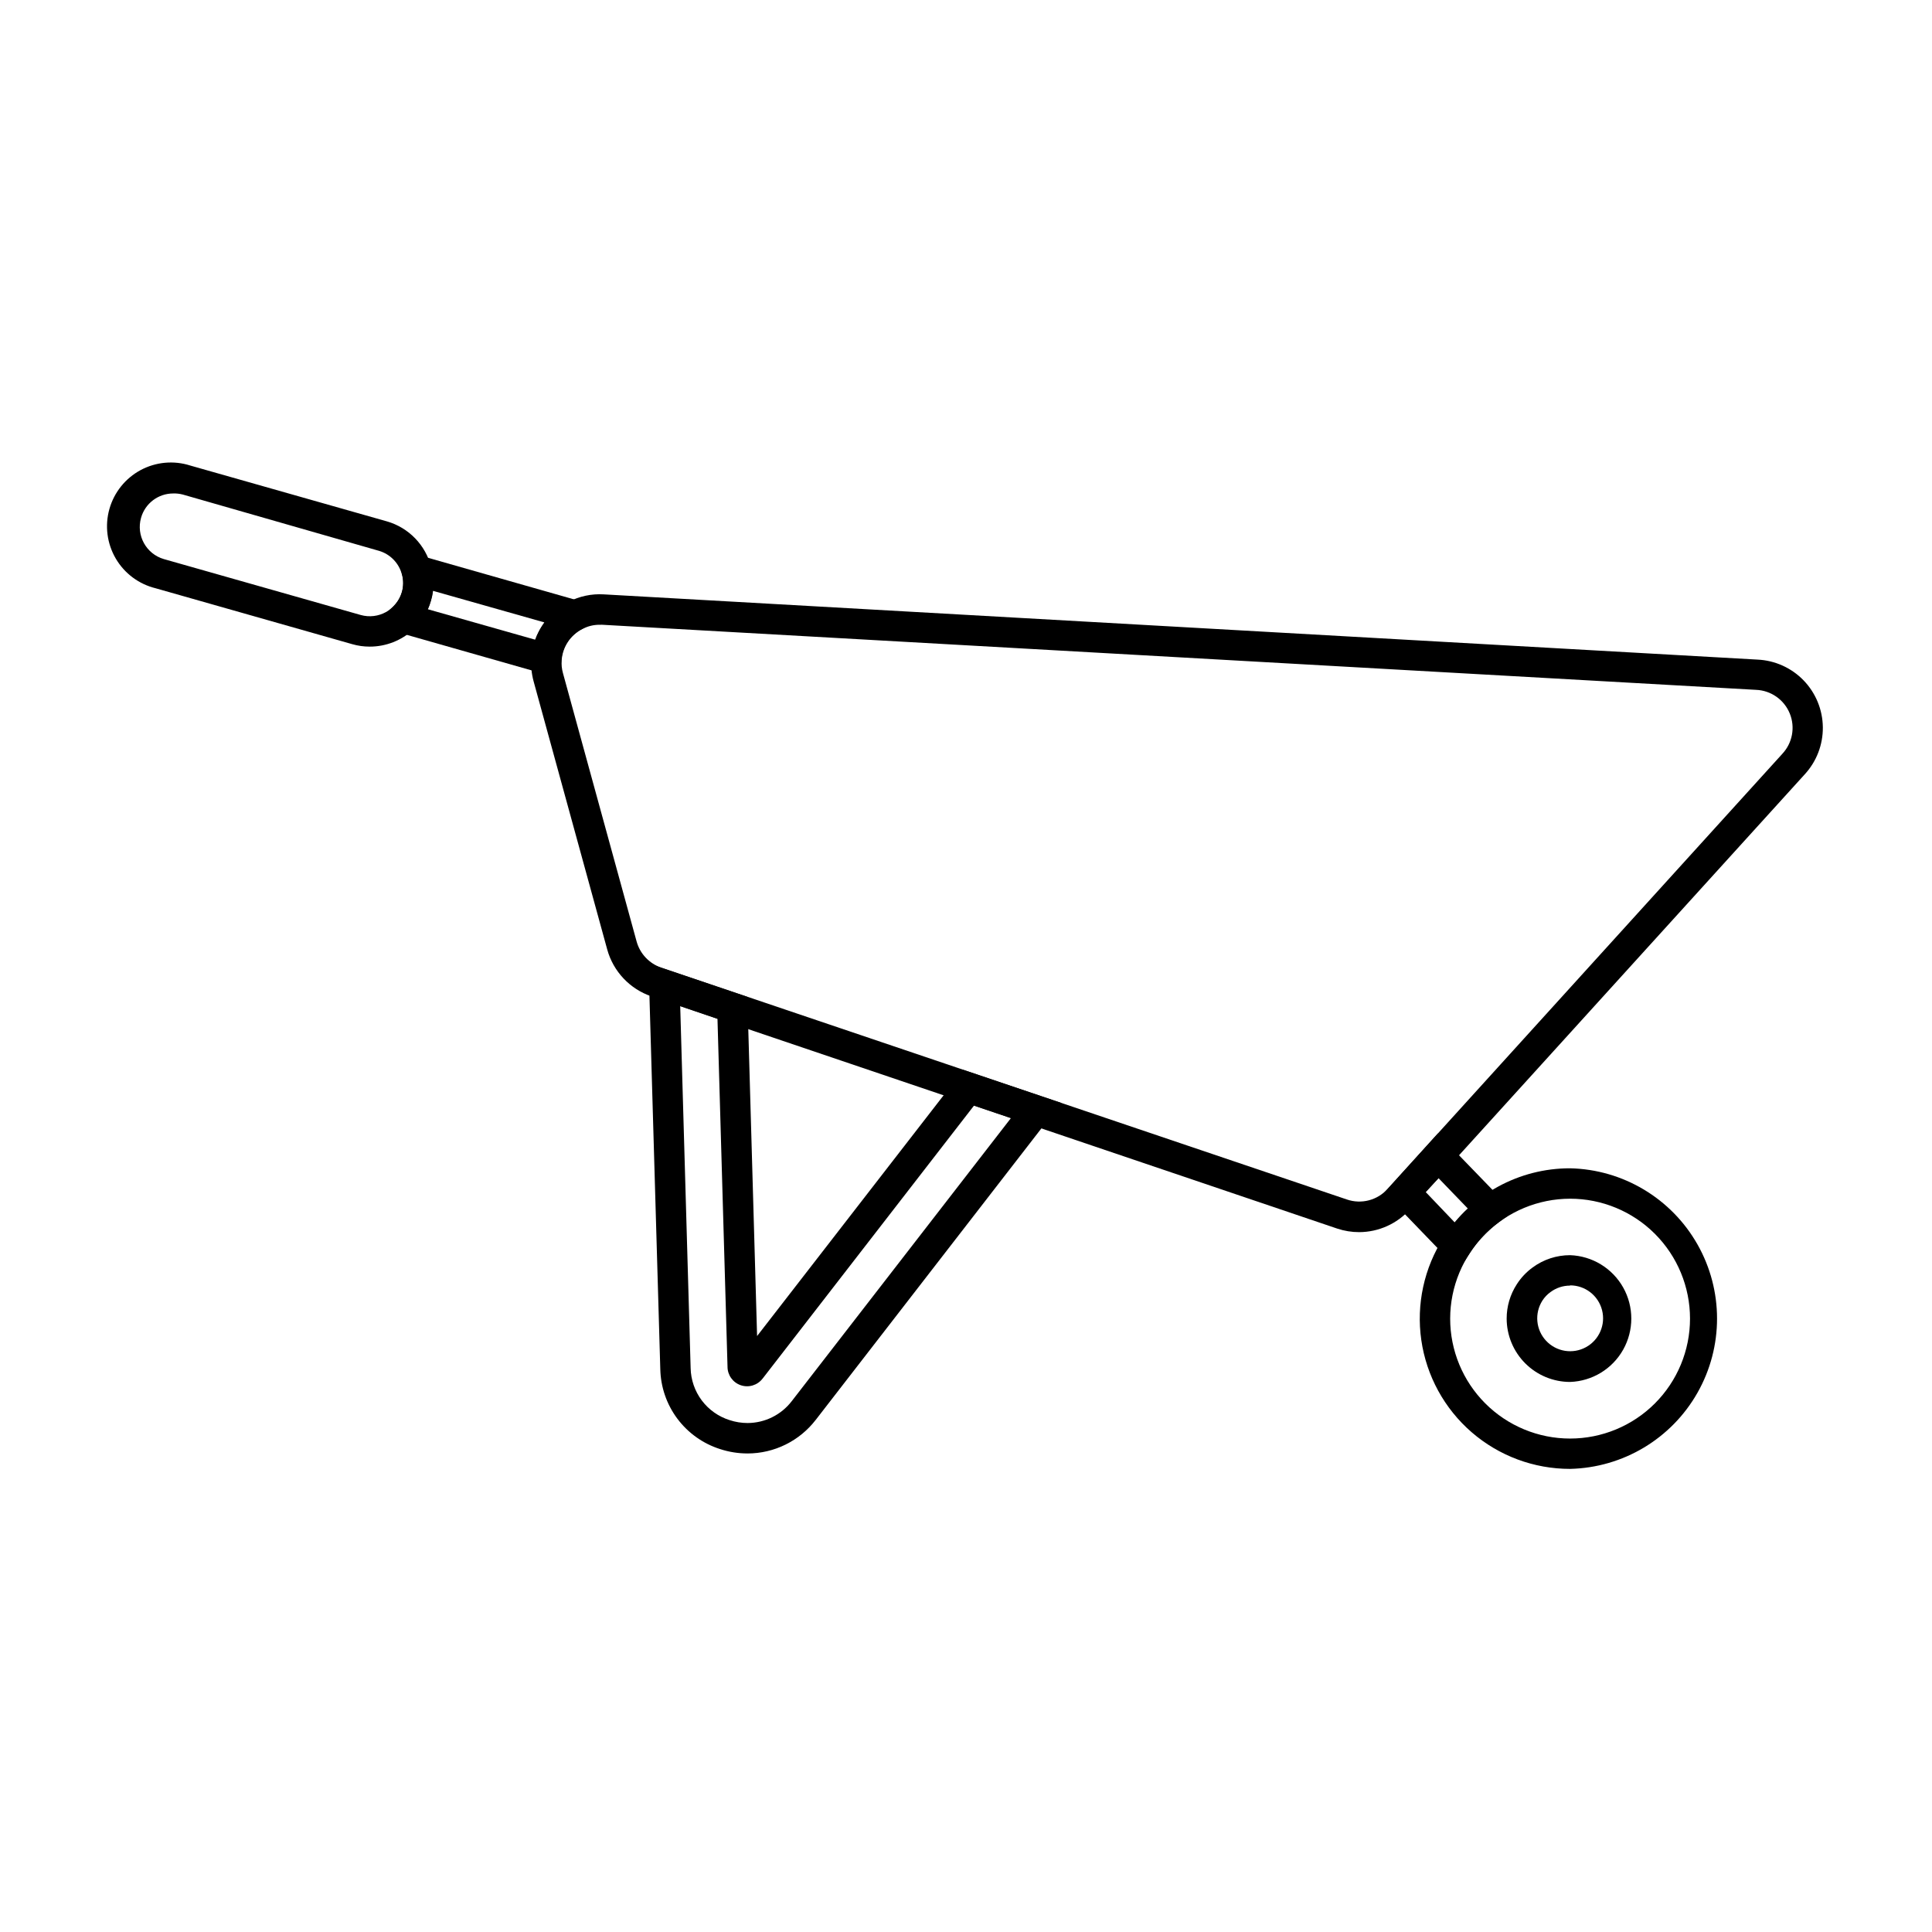 <?xml version="1.0" encoding="UTF-8"?>
<!-- Uploaded to: ICON Repo, www.iconrepo.com, Generator: ICON Repo Mixer Tools -->
<svg fill="#000000" width="800px" height="800px" version="1.1" viewBox="144 144 512 512" xmlns="http://www.w3.org/2000/svg">
 <g>
  <path d="m292.46 323.82-49.516-14.105 5.141-4.875v-0.004c2.344-2.215 3.293-5.527 2.481-8.645l-1.855-6.852 58.582 16.684-9.07 4.676h0.004c-3.125 1.598-5.195 4.703-5.461 8.203zm-35.066-18.359 28.434 8.062 0.004-0.004c0.598-1.629 1.418-3.168 2.438-4.574l-29.504-8.363c-0.105 0.855-0.277 1.695-0.523 2.519-0.223 0.809-0.504 1.594-0.848 2.359z"/>
  <path d="m530.62 480.61-19.789-20.516 14.227-15.719 20.031 20.695-3.727 2.719v0.004c-3.16 2.305-5.859 5.18-7.961 8.48zm-8.785-20.695 7.699 8.062v-0.004c1.078-1.301 2.242-2.527 3.484-3.668l-7.777-8.062z"/>
  <path d="m241.96 315.36c-1.555 0.004-3.102-0.215-4.598-0.645l-52.094-14.812c-4.457-1.086-8.285-3.938-10.602-7.902-2.312-3.961-2.918-8.695-1.672-13.113s4.234-8.141 8.277-10.312c4.043-2.168 8.797-2.602 13.168-1.199l52.094 14.793c5.777 1.66 10.242 6.262 11.727 12.09 0.773 2.93 0.742 6.016-0.086 8.93-0.828 2.914-2.43 5.551-4.629 7.637-3.148 2.922-7.289 4.543-11.586 4.535zm-52.055-40.586c-3.965-0.004-7.449 2.629-8.523 6.445-1.336 4.691 1.363 9.578 6.043 10.945l52.156 14.812c4.688 1.324 9.566-1.375 10.941-6.047 0.426-1.523 0.426-3.133 0-4.656-0.777-3.008-3.07-5.391-6.043-6.285l-52.055-14.934c-0.824-0.211-1.672-0.309-2.519-0.281z"/>
  <path d="m504.21 470.53c-1.988 0.004-3.961-0.316-5.844-0.945l-181.7-61.527c-5.742-1.941-10.145-6.606-11.75-12.453l-19.508-71.059c-0.555-2.047-0.758-4.172-0.602-6.285 0.527-6.269 4.231-11.832 9.812-14.734 2.887-1.516 6.137-2.211 9.391-2.012l305.77 17.289c4.625 0.215 8.992 2.191 12.211 5.523 3.215 3.336 5.031 7.769 5.082 12.402 0.047 4.629-1.676 9.105-4.82 12.504l-104.59 115.25c-3.426 3.832-8.32 6.031-13.461 6.047zm-201.28-160.96c-1.594-0.012-3.164 0.367-4.574 1.109-3.148 1.59-5.234 4.707-5.504 8.223-0.094 1.18 0.023 2.367 0.344 3.504l19.508 71.078c0.895 3.262 3.348 5.863 6.547 6.953l181.7 61.445c3.824 1.309 8.062 0.207 10.762-2.801l10.461-11.527 94.133-103.75h-0.004c2.719-2.875 3.5-7.074 2-10.734-1.496-3.66-5-6.106-8.953-6.254l-305.79-17.25z"/>
  <path d="m342.1 529.18c-2.457 0-4.898-0.387-7.234-1.148-4.535-1.434-8.504-4.25-11.355-8.059-2.848-3.805-4.43-8.41-4.527-13.164l-3.125-107.49 26.199 8.867 2.578 89.879 54.652-70.535 25.922 8.75-65.012 83.977v-0.004c-4.32 5.625-11.008 8.926-18.098 8.93zm-17.836-118.54 2.762 95.926v-0.004c0.062 3.094 1.098 6.086 2.949 8.559 1.855 2.473 4.441 4.301 7.387 5.227 1.531 0.504 3.129 0.762 4.738 0.766 4.598-0.012 8.93-2.156 11.727-5.805l58.082-75.004-9.793-3.305-56.023 72.348-0.004-0.004c-1.352 1.766-3.676 2.469-5.781 1.754-2.102-0.715-3.516-2.695-3.508-4.918l-2.66-92.176z"/>
  <path d="m560.09 510.23c-4.453-0.004-8.723-1.773-11.871-4.918-3.152-3.148-4.926-7.414-4.938-11.867-0.004-3.227 0.926-6.383 2.68-9.09 1.113-1.742 2.539-3.258 4.215-4.473 2.871-2.117 6.348-3.254 9.914-3.246 5.863 0.203 11.195 3.449 14.07 8.562 2.871 5.113 2.871 11.355 0 16.473-2.875 5.113-8.207 8.355-14.07 8.559zm0-25.531c-1.859-0.008-3.668 0.586-5.16 1.691-0.867 0.613-1.605 1.387-2.176 2.277-2.144 3.363-1.742 7.75 0.984 10.66 2.727 2.91 7.078 3.606 10.57 1.684 3.496-1.918 5.246-5.965 4.25-9.824-0.996-3.863-4.481-6.559-8.469-6.551z"/>
  <path d="m560.09 533.27c-9.578 0.008-18.84-3.438-26.082-9.707-7.242-6.269-11.98-14.941-13.348-24.422-1.363-9.48 0.734-19.137 5.914-27.195 7.305-11.434 19.945-18.352 33.516-18.336 14.016 0.312 26.836 7.973 33.754 20.168 6.922 12.195 6.922 27.129 0 39.324-6.918 12.191-19.738 19.852-33.754 20.168zm0-71.602c-8.426 0.012-16.504 3.363-22.461 9.32-5.957 5.957-9.309 14.035-9.32 22.461 0 8.43 3.348 16.512 9.309 22.473 5.961 5.961 14.043 9.309 22.473 9.309 8.43 0 16.512-3.348 22.473-9.309 5.957-5.961 9.309-14.043 9.309-22.473 0-8.43-3.352-16.512-9.309-22.473-5.961-5.961-14.043-9.309-22.473-9.309z"/>
 </g>
</svg>